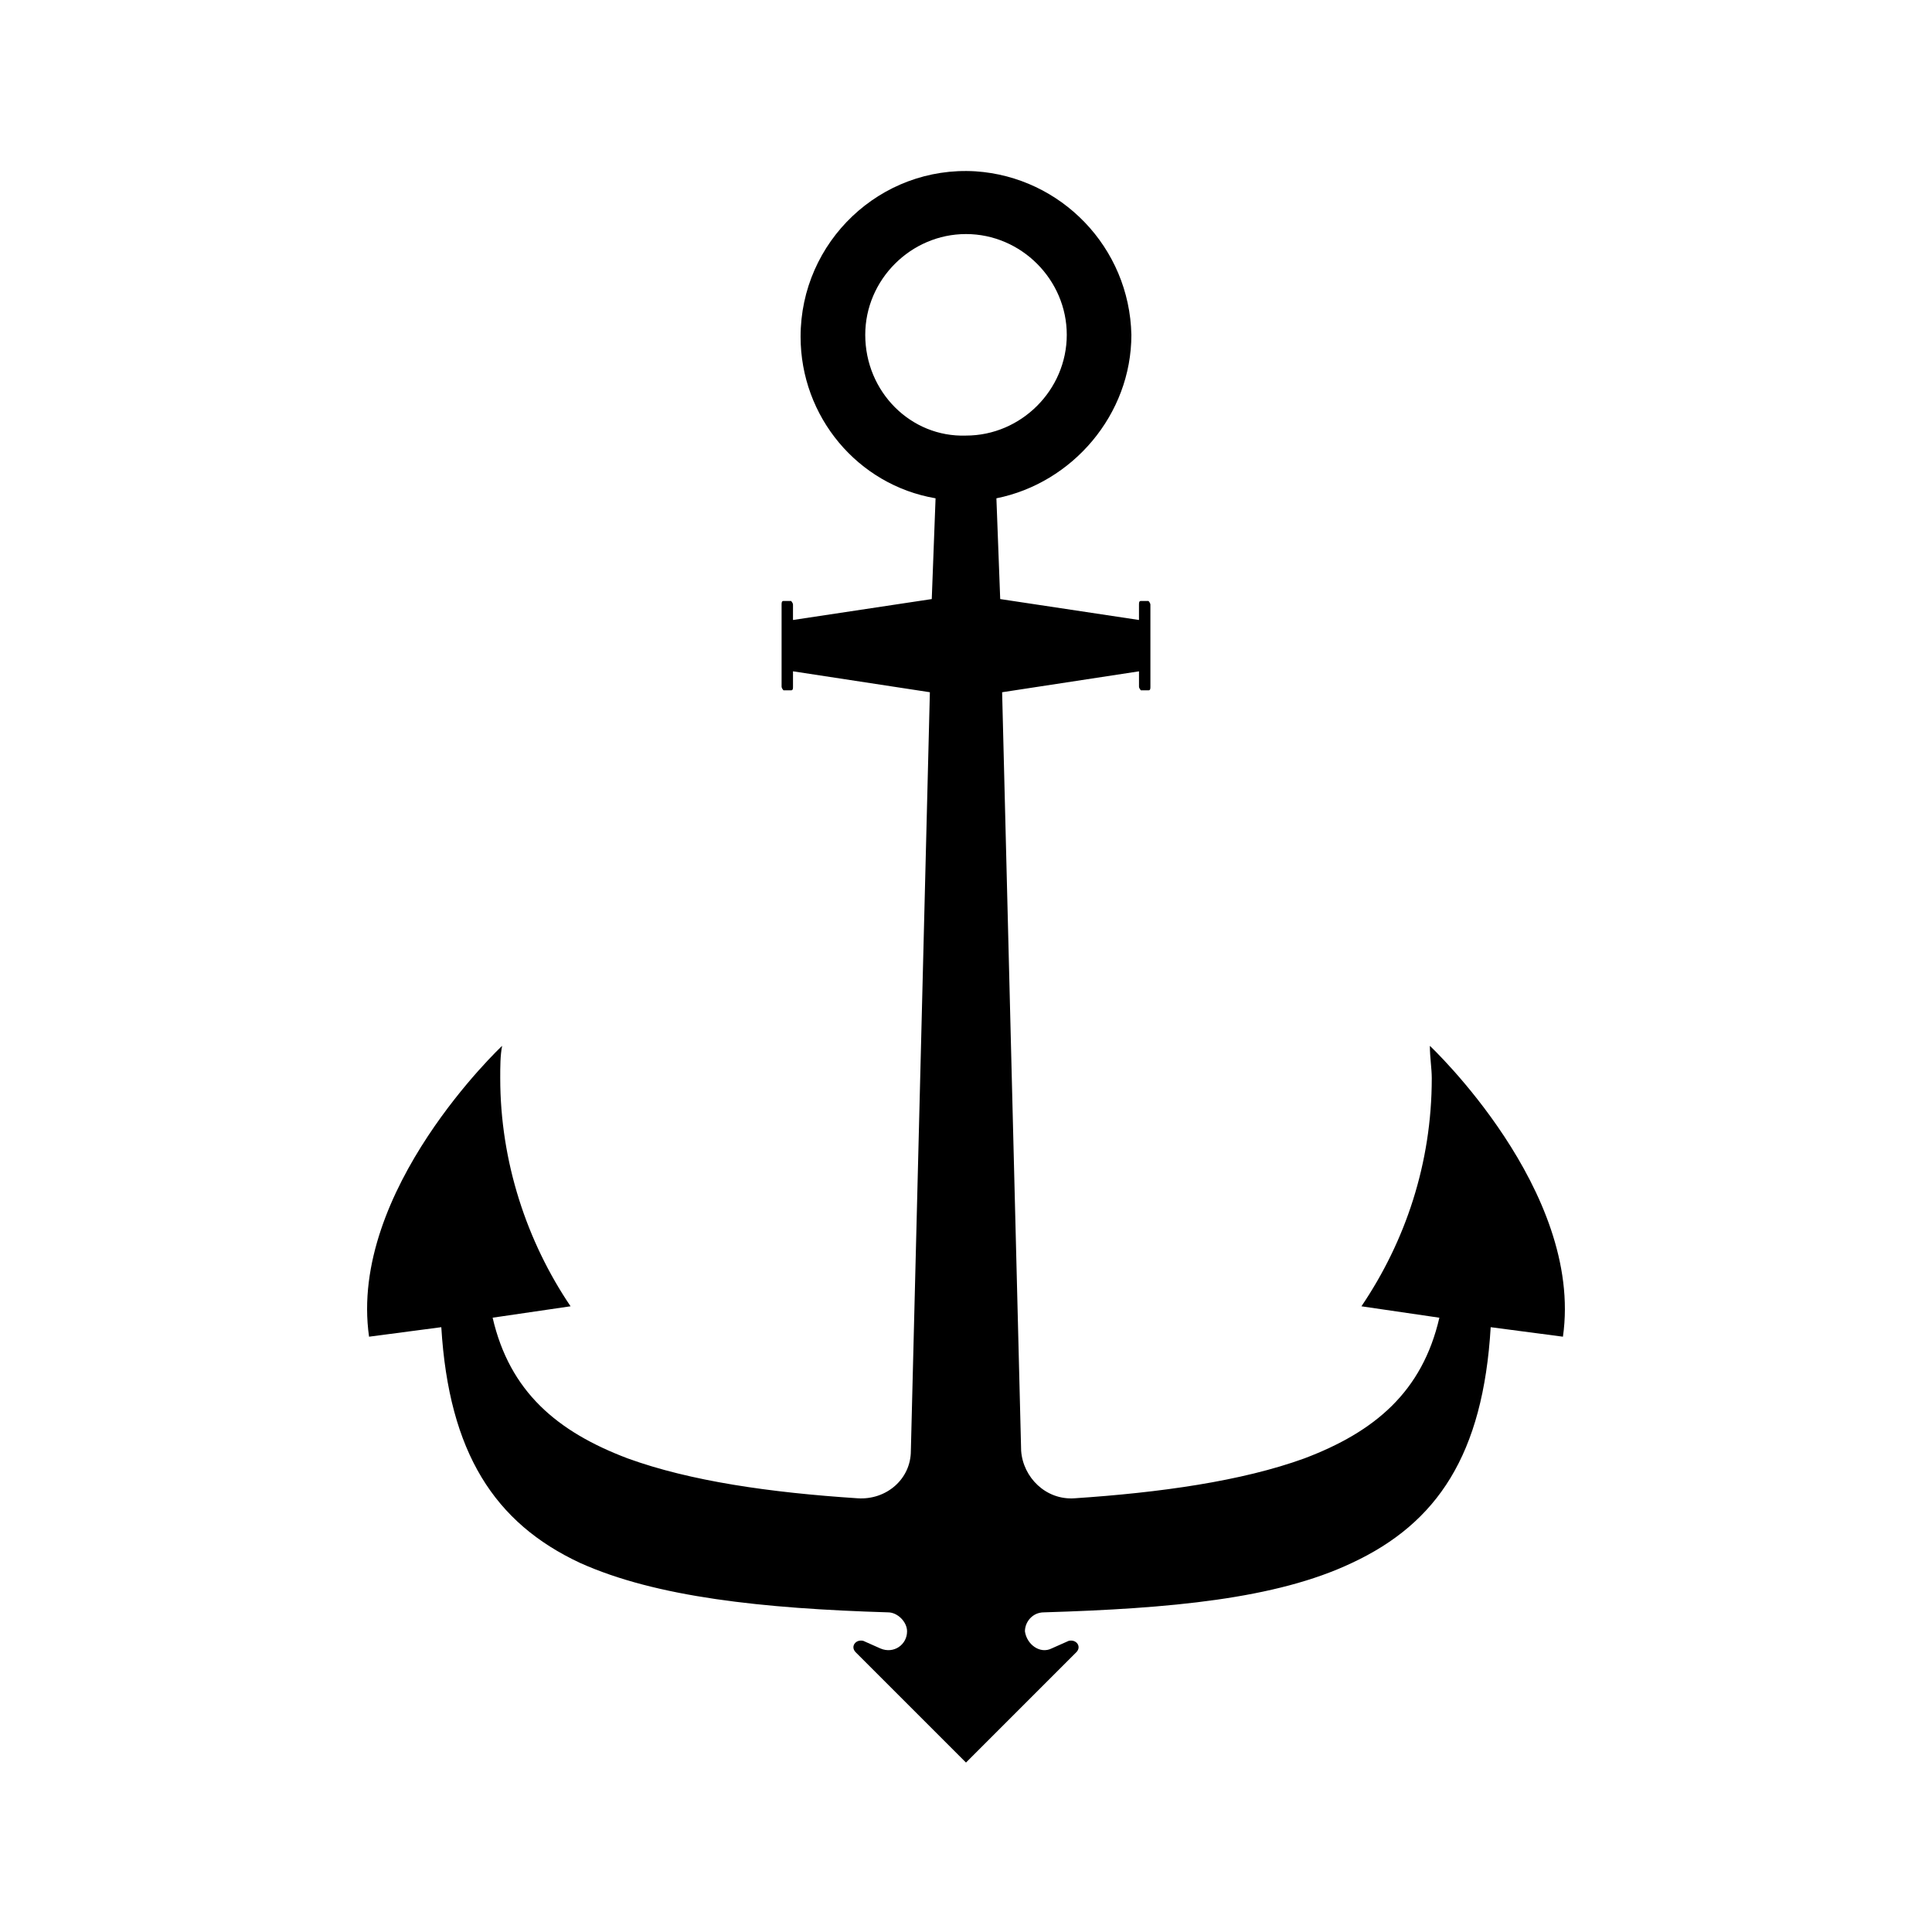 <?xml version="1.0" encoding="UTF-8"?>
<!-- Uploaded to: ICON Repo, www.svgrepo.com, Generator: ICON Repo Mixer Tools -->
<svg fill="#000000" width="800px" height="800px" version="1.1" viewBox="144 144 512 512" xmlns="http://www.w3.org/2000/svg">
 <path d="m522.93 421.16c0 3.023 0.504 6.047 0.504 8.566 0 22.672-7.055 43.328-18.641 60.457l20.656 3.023c-4.535 19.648-17.129 30.23-35.77 37.281-16.625 6.047-38.289 9.07-60.961 10.578-7.559 0.504-13.602-5.543-14.105-12.594l-5.039-201.02 36.273-5.543v4.031c0 0.504 0.504 1.008 0.504 1.008h2.016c0.504 0 0.504-0.504 0.504-1.008l-0.004-21.668c0-0.504-0.504-1.008-0.504-1.008h-2.016c-0.504 0-0.504 0.504-0.504 1.008v4.031l-36.777-5.543-1.008-26.703c20.152-4.031 35.77-22.168 35.77-43.328-0.504-23.176-18.641-41.816-41.312-43.328-25.191-1.512-46.352 18.641-46.352 43.832 0 21.16 15.113 39.297 35.77 42.824l-1.008 26.703-36.777 5.543 0.004-4.031c0-0.504-0.504-1.008-0.504-1.008h-2.016c-0.504 0-0.504 0.504-0.504 1.008v21.664c0 0.504 0.504 1.008 0.504 1.008h2.016c0.504 0 0.504-0.504 0.504-1.008v-4.031l36.273 5.543-5.039 201.02c0 7.559-6.551 13.098-14.105 12.594-23.176-1.512-44.336-4.535-60.961-10.578-18.641-7.055-31.234-17.633-35.77-37.281l20.656-3.023c-11.586-17.129-18.641-38.289-18.641-60.457 0-3.023 0-6.047 0.504-8.566 0 0-40.809 38.289-35.266 77.082l19.145-2.519c2.016 33.25 14.105 51.891 36.777 62.473 20.152 9.07 48.367 12.09 81.617 13.098 2.519 0 5.039 2.519 5.039 5.039 0 3.527-3.527 6.047-7.055 4.535l-4.535-2.016c-2.016-0.504-3.527 1.512-2.016 3.023l29.223 29.223 29.223-29.223c1.512-1.512 0-3.527-2.016-3.023l-4.535 2.016c-3.023 1.512-6.551-1.008-7.055-4.535 0-2.519 2.016-5.039 5.039-5.039 33.25-1.008 61.465-3.527 81.617-13.098 22.672-10.578 34.762-28.719 36.777-62.473l19.145 2.519c5.543-38.789-35.266-77.078-35.266-77.078zm-149.63-188.43c0-14.609 12.09-26.703 26.703-26.703 14.609 0 26.703 12.09 26.703 26.703 0 14.609-12.09 26.703-26.703 26.703-14.613 0.504-26.703-11.59-26.703-26.703z" fill-rule="evenodd"/>
</svg>